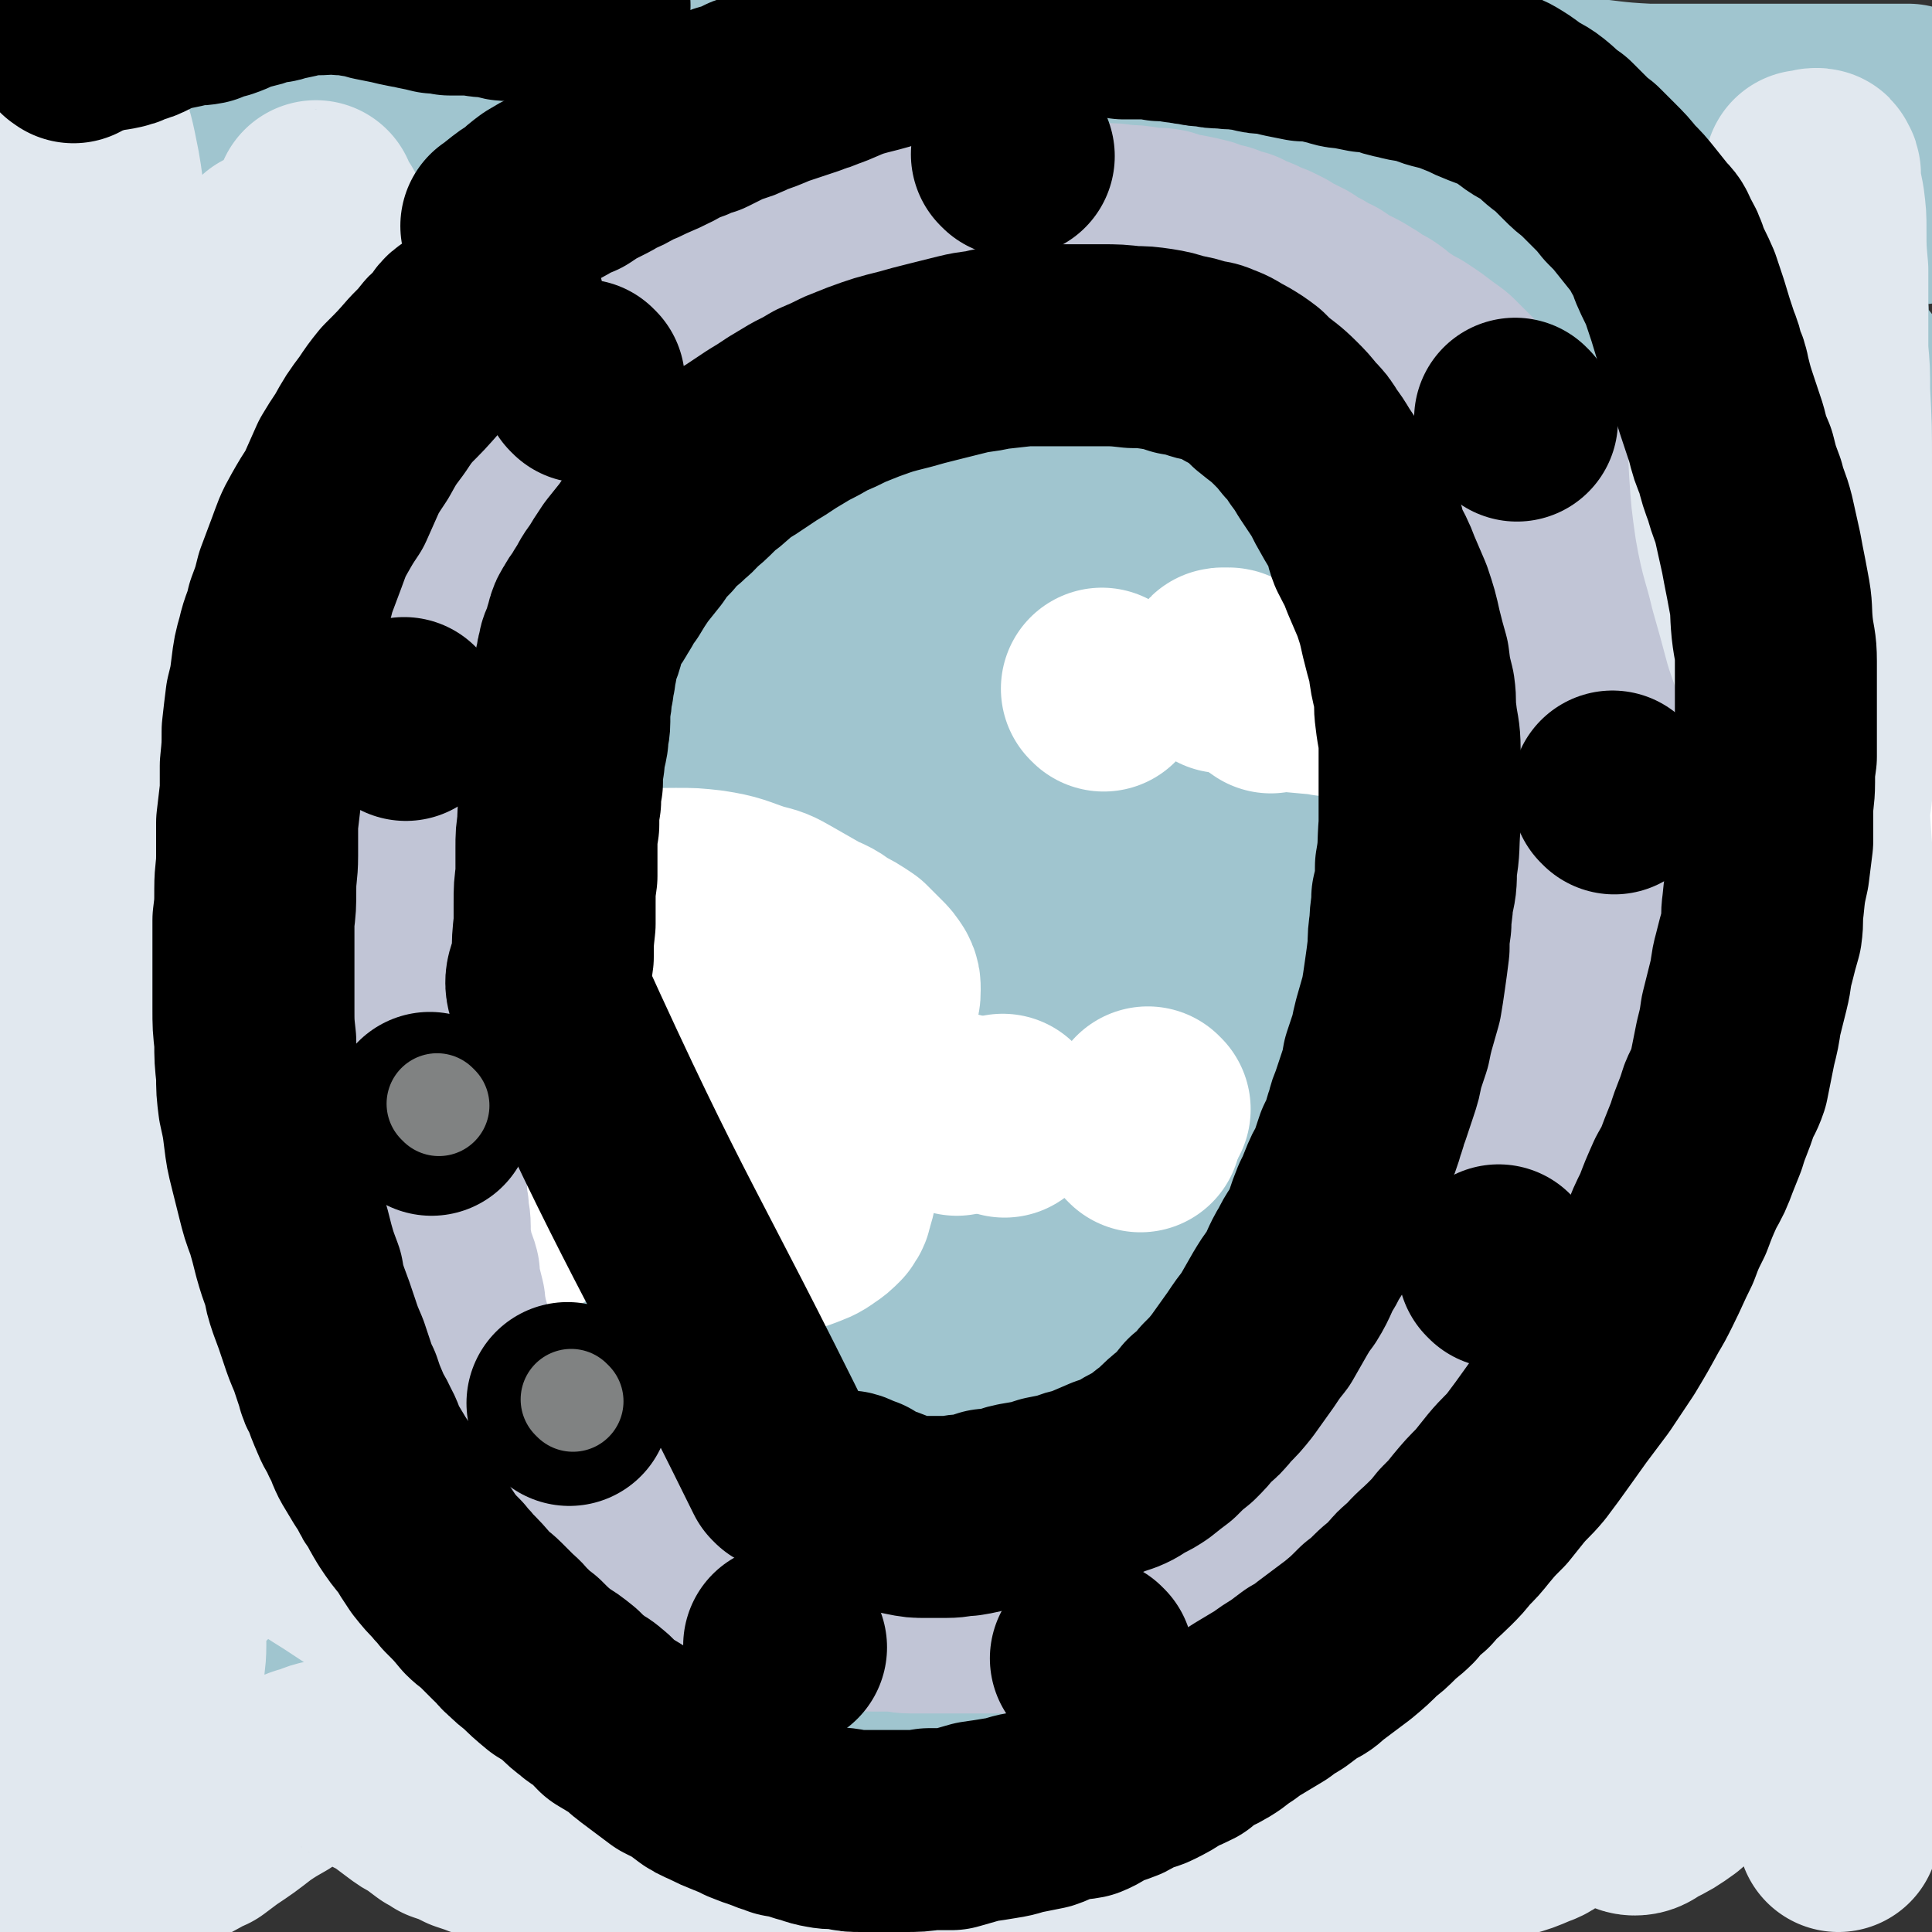 <svg viewBox='0 0 1052 1052' version='1.1' xmlns='http://www.w3.org/2000/svg' xmlns:xlink='http://www.w3.org/1999/xlink'><rect x="0" y="0" width="1052" height="1052" fill="#333333" stroke="none"/><g fill='none' stroke='#A0C5CF' stroke-width='110' stroke-linecap='round' stroke-linejoin='round'><path d='M35,937c-1,-1 -2,-2 -1,-1 10,0 11,1 22,1 26,1 26,1 52,1 35,0 35,-1 69,-3 35,-1 35,-1 70,-3 27,-1 27,-1 54,-2 69,-3 69,-3 137,-6 57,-3 57,-5 115,-4 129,1 129,2 259,8 56,2 56,5 113,8 41,2 41,2 82,1 21,0 22,1 42,-3 8,-1 9,-2 14,-6 2,-2 3,-5 1,-6 -10,-7 -12,-9 -25,-11 -29,-5 -30,-3 -59,-4 -39,0 -39,1 -78,2 -41,2 -41,3 -82,4 -38,1 -38,1 -75,1 -51,-1 -51,-3 -101,-4 -38,-1 -38,-1 -75,-2 -71,-1 -71,-2 -142,-1 -54,0 -54,1 -107,3 -46,2 -46,2 -92,5 -40,3 -40,4 -80,8 -21,2 -21,2 -41,4 -8,1 -17,2 -16,2 1,-1 9,-2 18,-4 27,-3 27,-4 55,-7 47,-6 47,-7 95,-10 57,-4 57,-5 113,-5 83,-1 83,-1 166,3 77,4 77,6 153,12 126,11 126,15 252,23 39,2 44,7 78,-4 15,-4 27,-19 20,-28 -13,-16 -29,-15 -61,-23 -55,-15 -56,-13 -113,-23 -52,-8 -52,-9 -104,-13 -90,-6 -90,-5 -179,-7 -62,-1 -62,-2 -123,2 -108,6 -108,7 -215,17 -38,4 -38,4 -77,10 -32,5 -32,6 -64,11 -31,6 -31,6 -62,11 -4,1 -10,2 -8,1 13,-6 19,-9 39,-14 45,-13 45,-13 90,-21 52,-10 52,-11 105,-15 104,-7 105,-8 210,-7 85,0 85,4 171,10 121,7 121,12 241,17 32,1 48,5 64,-5 8,-5 -2,-21 -15,-26 -48,-19 -53,-14 -106,-22 -76,-11 -76,-11 -152,-16 -77,-5 -77,-7 -154,-4 -133,4 -133,7 -266,18 -46,4 -46,6 -93,13 -38,5 -47,7 -75,10 -4,0 5,-3 11,-4 50,-12 50,-13 101,-21 79,-12 79,-13 159,-20 83,-7 83,-9 166,-7 155,3 155,9 310,16 84,4 117,16 167,7 14,-3 -15,-23 -38,-30 -63,-21 -66,-15 -134,-26 -86,-14 -86,-16 -172,-23 -97,-8 -97,-6 -194,-6 -79,0 -79,0 -157,6 -98,7 -97,10 -195,21 -26,2 -44,6 -52,6 -4,0 15,-2 29,-5 42,-7 42,-9 85,-14 87,-10 87,-11 175,-15 86,-4 86,-4 172,-2 146,3 146,7 292,12 54,3 56,9 109,3 19,-2 38,-11 35,-19 -4,-9 -24,-10 -49,-15 -92,-19 -92,-19 -185,-33 -85,-13 -85,-17 -170,-20 -165,-6 -166,-4 -330,3 -89,4 -128,20 -178,18 -15,-1 22,-19 49,-23 151,-24 153,-21 306,-31 83,-6 83,-4 166,-2 134,4 133,9 267,14 67,2 120,9 134,0 9,-6 -42,-18 -86,-30 -43,-11 -43,-10 -88,-15 -110,-14 -110,-15 -222,-23 -80,-5 -80,-5 -160,-4 -121,2 -121,4 -242,9 -24,2 -24,3 -48,5 -41,3 -50,7 -81,6 -5,0 3,-6 9,-8 37,-11 38,-11 77,-17 80,-13 80,-13 160,-21 68,-7 68,-8 137,-10 90,-2 90,-2 181,0 66,2 66,3 131,7 96,5 96,7 191,12 24,1 52,4 49,0 -6,-7 -32,-15 -66,-22 -62,-13 -63,-11 -126,-19 -52,-6 -52,-7 -104,-11 -113,-7 -113,-10 -227,-10 -131,1 -132,3 -263,13 -70,5 -70,10 -140,17 -11,1 -30,3 -21,1 61,-16 79,-22 160,-36 75,-14 76,-13 151,-21 81,-8 81,-9 162,-12 124,-5 124,-3 248,-5 33,-1 33,3 65,0 46,-4 93,-7 91,-15 -3,-8 -50,-9 -101,-15 -45,-6 -45,-8 -91,-9 -167,-5 -168,-6 -335,-4 -64,1 -64,3 -128,9 -89,9 -89,11 -178,21 -18,2 -34,6 -35,3 -1,-3 14,-11 31,-16 46,-14 47,-13 94,-22 71,-13 71,-13 142,-21 78,-9 78,-10 157,-14 73,-4 73,-4 145,-3 115,2 115,4 230,10 37,1 37,4 74,4 18,0 37,0 35,-3 -3,-4 -22,-7 -44,-11 -49,-9 -50,-9 -99,-15 -64,-8 -64,-9 -128,-13 -79,-5 -79,-6 -158,-5 -128,1 -128,2 -256,9 -85,4 -85,8 -170,12 -21,1 -50,4 -43,-1 16,-10 43,-18 88,-28 56,-14 56,-12 113,-20 69,-9 69,-9 138,-13 73,-4 73,-4 146,-2 99,1 99,2 198,8 68,3 68,8 137,10 47,1 53,2 94,-3 4,-1 0,-7 -5,-9 -76,-20 -78,-20 -157,-34 -72,-12 -73,-13 -146,-17 -148,-8 -149,-8 -297,-7 -67,0 -67,1 -134,7 -104,10 -104,13 -208,26 -1,0 -3,-1 -2,-1 33,-11 34,-13 69,-21 65,-15 66,-15 132,-26 60,-9 60,-9 122,-15 94,-7 94,-7 189,-11 64,-2 64,-1 128,0 89,1 89,3 179,4 22,0 41,4 43,-1 2,-4 -16,-12 -35,-17 -46,-13 -47,-11 -95,-17 -63,-9 -63,-10 -127,-13 -143,-6 -144,-5 -287,-5 -59,0 -59,2 -119,6 -82,5 -89,8 -164,11 -4,1 3,-3 7,-4 68,-13 68,-14 136,-24 62,-9 62,-8 124,-14 38,-4 38,-5 77,-6 129,-4 129,-3 259,-4 31,-1 31,3 61,1 10,-1 24,-4 20,-7 -13,-6 -27,-6 -53,-10 -48,-5 -48,-5 -96,-8 -57,-4 -57,-5 -115,-6 -108,-3 -108,-1 -216,-2 -43,0 -43,2 -85,0 -55,-2 -68,0 -110,-7 -6,-1 6,-7 14,-9 64,-19 64,-19 130,-33 46,-9 46,-10 93,-14 77,-6 77,-4 155,-7 18,-1 18,0 36,1 4,0 8,0 7,0 0,0 -5,0 -9,0 -26,1 -26,1 -51,1 -38,2 -38,1 -75,3 -42,2 -42,2 -84,6 -39,3 -39,4 -79,7 -32,3 -32,3 -63,5 -14,1 -14,1 -28,1 -5,0 -11,0 -11,-1 1,-2 6,-3 11,-3 40,-5 40,-5 81,-7 42,-2 43,-2 85,-2 30,0 30,0 60,2 67,3 67,3 134,7 28,2 28,3 57,6 52,5 52,5 104,10 31,3 31,3 62,8 30,4 30,4 60,9 27,3 27,4 55,7 24,3 24,3 49,5 21,2 21,3 42,4 19,0 19,0 38,0 18,0 18,0 36,0 14,0 14,0 28,0 5,0 5,0 11,0 8,0 8,0 15,0 4,0 4,0 9,0 2,0 2,0 4,0 0,0 1,0 1,0 0,0 -1,0 -2,0 -3,0 -3,0 -5,0 -15,1 -15,1 -30,2 -30,2 -30,2 -59,4 -29,2 -29,2 -58,5 -25,2 -25,2 -49,5 -22,2 -23,1 -44,4 -13,2 -13,2 -25,5 -5,1 -7,1 -9,3 0,1 2,2 5,2 9,2 10,2 19,2 33,0 33,0 66,0 32,-1 32,-2 65,-3 24,0 24,0 48,0 29,0 29,-1 57,0 13,1 14,1 26,4 7,2 7,2 13,5 4,3 4,2 7,6 1,1 1,2 1,4 0,0 1,1 0,1 -4,2 -5,2 -10,3 -10,2 -10,2 -20,2 -8,0 -9,0 -17,-1 -8,-2 -8,-3 -14,-6 -7,-3 -6,-4 -13,-8 -6,-4 -6,-4 -13,-8 -7,-3 -7,-3 -13,-6 -5,-2 -5,-1 -9,-2 -3,0 -3,0 -5,0 -1,0 -2,0 -2,1 0,1 1,2 2,3 4,4 5,3 9,7 7,7 8,7 14,14 6,8 6,9 9,18 6,15 7,16 10,32 3,15 2,16 3,31 3,24 4,24 6,48 1,23 1,23 1,46 0,25 -1,25 -2,50 0,23 0,23 -1,47 -2,28 -2,28 -4,56 -1,27 -2,27 -3,54 0,28 0,28 1,56 1,28 1,28 4,55 2,29 2,29 6,58 3,23 3,23 6,46 3,17 3,17 5,33 0,8 1,8 1,16 0,8 0,8 0,16 0,7 0,7 0,14 0,7 -1,7 -2,13 0,6 0,6 0,11 0,5 -1,5 -1,10 0,4 0,4 0,8 0,3 0,3 1,5 0,1 0,2 1,2 0,0 1,0 2,-1 1,-3 1,-3 2,-7 4,-18 4,-18 6,-36 3,-22 2,-22 3,-44 1,-28 1,-28 1,-56 0,-28 0,-28 -1,-56 -1,-28 -2,-28 -3,-57 0,-30 1,-30 2,-61 1,-27 1,-27 2,-55 2,-33 1,-33 2,-67 1,-24 1,-24 1,-48 0,-21 -1,-21 -1,-42 -1,-5 0,-5 -1,-9 0,-6 -1,-5 -1,-11 0,-3 0,-3 0,-6 0,-2 0,-2 0,-4 0,-2 0,-2 0,-4 0,-5 1,-5 0,-9 -1,-7 -1,-7 -3,-14 -2,-8 -2,-8 -5,-16 -2,-6 -2,-6 -5,-11 -4,-6 -4,-6 -8,-12 -4,-4 -4,-4 -8,-7 -1,-1 -3,-2 -4,-1 -3,4 -3,5 -4,11 -2,14 -1,14 -2,28 -1,24 -1,24 -2,48 0,19 0,19 -2,39 -1,20 -1,20 -4,39 -2,23 -4,23 -7,45 -3,22 -3,22 -5,44 -1,19 -1,20 1,38 2,21 3,21 7,41 4,19 5,19 10,39 5,18 5,18 10,36 4,15 4,15 9,29 3,11 3,11 7,22 2,4 2,4 4,8 2,4 2,4 4,7 1,1 1,2 2,2 0,0 0,-2 0,-3 1,-6 1,-6 2,-11 0,-15 1,-15 -1,-30 -1,-18 -2,-18 -4,-36 -5,-29 -6,-29 -10,-58 -5,-33 -5,-33 -9,-66 -5,-34 -4,-34 -8,-68 -3,-27 -3,-27 -6,-55 -3,-27 -3,-27 -5,-54 -3,-28 -2,-28 -5,-56 -3,-19 -3,-19 -7,-38 -3,-14 -4,-14 -8,-28 -2,-8 -2,-8 -4,-17 -2,-11 -2,-11 -5,-22 -1,-7 -2,-7 -4,-14 -1,-4 -1,-4 -3,-7 -1,-3 -1,-4 -3,-6 -1,-1 -2,-1 -3,0 -2,1 -3,1 -4,3 -2,2 -1,2 -3,4 -3,5 -3,4 -6,9 -2,3 -1,3 -2,6 -1,2 -1,2 -2,4 '/><path d='M32,375c-1,-1 -1,-2 -1,-1 -8,12 -9,13 -14,27 -8,20 -9,20 -12,41 -5,42 -5,43 -5,85 -1,16 2,15 3,31 1,13 1,13 2,27 0,8 0,8 0,17 1,24 2,24 3,48 0,15 0,15 0,31 0,7 0,7 0,14 0,17 0,17 0,35 0,11 0,11 0,22 0,7 1,7 1,15 0,6 0,6 0,13 0,7 0,7 0,14 0,8 0,8 0,16 0,6 -1,6 -1,13 -1,7 -1,7 -1,15 0,7 0,7 -1,14 0,4 0,4 0,8 0,6 -1,6 -1,12 0,4 0,4 0,9 0,8 -1,8 1,17 1,13 2,13 5,27 2,7 2,7 4,14 '/></g>
<g fill='none' stroke='#FFFFFF' stroke-width='110' stroke-linecap='round' stroke-linejoin='round'><path d='M267,670c-1,-1 -1,-1 -1,-1 -7,-3 -7,-3 -13,-5 -5,-2 -5,-2 -9,-4 -10,-4 -11,-3 -21,-8 -5,-3 -6,-3 -11,-7 -4,-3 -4,-4 -8,-9 -2,-3 -2,-4 -3,-8 -1,-2 -1,-2 -1,-5 0,-6 0,-6 2,-12 1,-3 2,-3 4,-5 5,-5 5,-6 11,-10 5,-4 5,-3 11,-7 4,-2 4,-2 8,-4 4,-2 4,-2 10,-4 4,-2 4,-2 9,-2 5,-1 5,-1 10,-1 3,0 3,0 6,0 3,0 3,0 6,1 3,0 3,0 5,1 5,2 5,3 9,5 4,2 4,2 7,5 2,1 3,1 5,3 3,2 3,2 6,5 2,2 2,2 4,4 2,2 2,2 4,4 0,2 0,2 1,3 0,3 0,3 0,5 0,3 0,3 0,5 -1,3 -1,3 -2,6 -1,3 -1,3 -3,7 -1,2 -1,2 -3,5 -1,2 -1,3 -2,5 -2,2 -2,2 -4,5 -2,2 -2,2 -4,5 -2,2 -2,2 -4,4 -2,2 -2,1 -4,3 -2,2 -2,2 -4,4 0,0 0,0 -2,1 -1,0 -1,0 -3,0 -1,0 -2,1 -1,0 0,-1 0,-2 2,-3 1,-2 1,-2 3,-4 2,-3 2,-3 4,-5 3,-3 3,-2 6,-4 2,-2 2,-2 5,-4 2,-3 2,-3 5,-5 2,-2 2,-2 4,-4 2,-2 2,-2 3,-3 1,-1 1,-1 2,-2 1,-2 1,-2 3,-4 1,-1 1,0 2,-2 0,0 0,-1 0,-1 0,-2 1,-1 1,-3 0,-1 0,-1 0,-3 0,-1 0,-1 0,-3 0,-1 0,-1 -1,-3 0,-2 -1,-2 -2,-4 -1,-3 -1,-3 -2,-5 -2,-4 -2,-4 -3,-8 -2,-4 -2,-4 -4,-8 -2,-5 -1,-5 -4,-10 -1,-5 -2,-5 -3,-9 -2,-5 -2,-5 -3,-10 -2,-6 -1,-6 -2,-12 0,-4 -1,-4 -1,-7 1,-7 0,-8 2,-15 2,-5 3,-5 6,-10 3,-3 3,-4 6,-6 4,-4 4,-5 9,-8 7,-5 7,-5 15,-9 7,-3 8,-3 16,-4 8,-2 9,-2 17,-2 9,0 9,0 18,1 13,2 13,3 25,7 8,2 8,2 15,6 7,4 7,4 14,8 7,4 8,3 14,8 6,3 6,3 12,7 4,4 4,4 8,8 2,2 2,2 4,5 1,2 1,2 1,5 0,3 0,3 -2,6 -1,3 -1,3 -4,6 -3,3 -3,3 -7,6 -3,2 -3,2 -7,5 -6,4 -6,5 -12,9 -4,3 -4,3 -9,6 -4,2 -4,2 -8,4 -4,3 -4,3 -9,5 -4,2 -4,2 -9,4 -3,0 -3,0 -6,1 -4,1 -4,1 -8,1 -3,0 -3,0 -5,-1 -2,0 -2,0 -4,-2 -1,-1 -1,-1 -1,-3 -1,-2 -2,-2 -2,-4 0,-2 0,-2 0,-4 1,-3 1,-3 2,-5 1,-2 1,-2 3,-4 1,-1 1,-1 2,-2 1,-1 2,-1 2,-3 0,0 0,-1 0,-2 0,-1 0,-1 0,-1 0,-2 -1,-2 -2,-3 -1,-1 -1,-1 -3,-2 -2,0 -2,0 -4,0 -3,0 -3,-1 -6,-1 -2,0 -2,0 -5,0 -3,0 -3,0 -6,1 -1,1 -1,1 -2,2 -2,2 -3,2 -4,4 -2,2 -2,2 -2,4 -1,2 -1,3 -1,5 0,3 0,3 -1,6 0,4 0,4 0,7 0,4 0,4 0,8 0,4 0,4 0,8 0,5 0,5 1,9 1,4 1,4 2,9 0,5 0,5 2,10 1,5 1,5 3,10 3,6 3,7 7,12 3,5 4,5 8,9 4,4 4,4 9,6 6,3 6,2 11,4 6,2 6,3 12,4 5,1 5,-1 11,-2 5,-1 5,0 10,-2 5,-2 6,-2 10,-5 3,-2 3,-2 6,-5 1,-2 2,-2 2,-5 2,-5 2,-6 2,-11 0,-5 0,-5 -2,-10 -2,-3 -2,-3 -4,-6 -3,-4 -4,-4 -7,-7 -3,-3 -4,-3 -7,-5 -3,-2 -3,-2 -6,-2 -4,-1 -4,-1 -7,-1 -2,0 -2,0 -4,0 0,0 -1,0 -1,0 '/><path d='M521,607c-1,-1 -1,-1 -1,-1 '/><path d='M547,608c-1,-1 -1,-1 -1,-1 '/><path d='M621,616c-1,-1 -1,-1 -1,-1 '/><path d='M626,604c-1,-1 -1,-1 -1,-1 '/><path d='M132,643c-1,-1 -1,-1 -1,-1 '/><path d='M75,637c-1,-1 -1,-1 -1,-1 '/><path d='M76,638c-1,-1 -1,-1 -1,-1 '/><path d='M601,376c-1,-1 -1,-1 -1,-1 '/><path d='M666,366c-1,-1 -2,-1 -1,-1 0,-1 0,-1 1,-1 1,0 1,0 3,0 1,0 2,1 3,2 '/><path d='M692,377c-1,-1 -2,-1 -1,-1 1,-1 2,0 5,0 1,0 1,0 3,0 11,1 11,1 22,2 4,1 4,1 9,1 3,0 3,0 6,1 3,0 3,0 5,0 1,0 1,0 2,0 3,0 3,0 5,0 2,0 2,0 3,1 2,0 2,0 5,0 1,0 1,0 2,-1 2,0 3,0 5,-1 1,0 1,0 3,-1 2,0 2,0 3,0 2,0 2,0 3,-1 2,0 2,0 3,0 1,0 1,0 3,-1 0,0 0,0 0,-1 0,0 0,0 0,0 0,-1 0,-1 0,-2 0,-1 0,-1 0,-2 0,-1 0,-1 -1,-2 0,-1 0,-1 0,-1 0,-2 -1,-1 -1,-3 0,-1 0,-1 0,-2 0,-2 0,-2 0,-3 0,-2 0,-2 0,-3 0,-2 0,-2 0,-3 0,-2 1,-1 1,-3 0,-1 0,-1 0,-2 0,-2 -1,-2 0,-3 2,-2 2,-2 5,-4 1,-1 1,-1 3,-3 2,-2 2,-2 5,-4 3,-2 4,-2 8,-4 3,-1 3,-2 6,-3 4,-2 4,-2 8,-3 4,-1 4,-1 9,-1 4,0 4,1 9,1 6,0 6,0 12,1 7,0 7,1 14,2 4,1 4,1 8,3 5,1 5,1 11,3 5,2 5,2 10,4 4,2 4,2 8,5 3,2 3,2 6,5 2,3 2,2 5,5 1,1 1,1 1,3 1,3 1,3 1,6 0,2 0,2 0,4 0,3 -1,3 -2,5 -1,3 -1,3 -2,5 -1,2 -2,2 -3,3 -2,2 -2,2 -4,4 -3,2 -3,2 -5,4 -3,2 -3,2 -6,4 -5,3 -5,3 -10,4 -5,3 -6,2 -11,4 -6,2 -6,2 -11,3 -6,1 -6,1 -12,3 -4,0 -4,1 -9,1 -3,1 -3,1 -6,1 -1,0 -1,0 -2,-1 -1,0 -2,0 -3,-1 0,-1 0,-1 0,-3 0,-1 1,-1 2,-1 2,-1 2,-1 4,-1 2,0 2,0 5,0 2,0 2,0 4,0 1,0 1,0 2,2 1,1 1,1 1,3 0,1 0,1 0,2 0,1 -1,1 -2,3 -1,1 -1,1 -2,2 -2,1 -3,1 -5,2 -3,1 -3,1 -5,2 -2,0 -2,0 -3,1 -3,1 -3,0 -6,1 -1,1 -1,2 -3,3 -1,1 -1,0 -3,2 -1,0 -1,0 -2,2 0,1 0,1 0,3 0,3 0,3 1,5 0,3 0,3 1,5 2,4 3,4 5,7 1,2 1,2 3,5 3,4 3,4 7,8 1,1 1,1 3,3 4,4 4,4 7,7 3,3 3,4 7,6 3,2 3,2 7,4 3,2 3,1 7,3 3,1 3,1 6,2 3,0 3,1 6,1 3,0 3,-1 6,-1 2,-1 3,-1 4,-2 5,-2 5,-2 9,-5 2,-1 2,-1 4,-4 2,-3 2,-3 4,-6 2,-3 2,-3 4,-6 0,-2 0,-3 1,-5 1,-5 2,-5 3,-10 0,-2 0,-3 0,-5 0,-4 0,-4 -1,-8 0,-2 0,-2 0,-4 -1,-2 -2,-2 -3,-4 0,-2 0,-2 -1,-4 0,-1 0,-1 -1,-2 0,0 -1,0 -1,-1 0,0 0,0 0,0 1,-1 1,0 2,0 0,0 0,0 1,0 2,0 2,0 4,0 3,0 3,0 6,0 3,0 3,-1 6,-1 3,0 3,0 6,-1 3,0 3,0 6,0 3,0 3,0 7,0 4,0 4,-1 7,-1 4,0 4,0 8,0 4,0 4,-1 8,-1 4,0 4,0 7,0 4,0 4,0 9,1 4,0 4,0 8,1 4,1 4,1 8,2 4,2 4,2 8,4 3,2 3,2 7,4 3,1 3,1 6,3 3,1 3,1 6,2 2,1 2,1 4,3 2,0 2,0 4,1 0,0 0,0 1,1 1,1 1,1 1,2 0,0 -1,-1 -3,-2 -1,0 -1,-1 -2,-2 -1,-1 -1,-1 -2,-2 -2,-2 -1,-2 -2,-4 -1,-1 -2,-1 -3,-3 0,-2 -1,-2 -1,-4 0,-2 0,-2 0,-4 0,-2 -1,-2 0,-4 1,-2 1,-2 3,-4 1,-2 1,-2 3,-4 1,-1 1,-1 3,-3 2,-1 2,-1 4,-2 2,-1 2,0 4,0 3,0 3,0 5,1 2,1 2,1 4,3 3,2 3,2 5,4 2,2 2,2 4,4 2,2 2,2 4,4 2,2 2,3 3,5 2,4 2,4 4,8 1,3 1,3 2,5 '/></g>
<g fill='none' stroke='#C1C5D6' stroke-width='110' stroke-linecap='round' stroke-linejoin='round'><path d='M375,178c-1,-1 -1,-2 -1,-1 -1,0 -1,1 -2,2 -3,2 -4,2 -7,4 -7,5 -7,5 -15,10 -2,1 -2,1 -4,3 -3,2 -3,2 -7,5 -2,1 -2,1 -4,3 -3,2 -3,2 -6,5 -1,0 -1,0 -2,1 -3,2 -3,3 -6,5 -3,3 -4,3 -6,5 -3,3 -3,4 -6,7 -2,3 -2,2 -5,5 -2,2 -2,2 -4,5 -2,3 -2,3 -4,6 -2,2 -3,2 -6,5 -2,3 -1,4 -4,7 -2,2 -2,2 -4,4 -4,5 -4,4 -8,9 -3,4 -3,4 -5,8 -3,4 -3,4 -6,8 -3,4 -3,3 -6,7 -3,4 -3,4 -5,8 -3,4 -2,5 -4,9 -2,5 -2,5 -4,10 -1,4 -1,4 -3,9 -1,5 -1,5 -3,10 0,3 -1,3 -1,6 -1,6 -1,6 -2,11 -2,6 -2,6 -4,11 -1,5 -1,5 -2,10 0,4 -1,4 -1,9 -1,5 -1,5 -2,10 -1,4 -1,4 -1,7 -1,4 -1,4 -1,9 0,4 0,4 0,8 0,3 0,3 0,6 0,7 0,7 0,13 0,5 0,5 0,9 0,4 0,4 0,8 0,4 0,4 1,9 0,4 0,4 0,8 0,4 0,4 1,8 0,5 0,5 1,9 0,4 0,4 1,8 0,2 1,2 1,5 0,5 0,5 1,11 0,3 0,3 0,6 0,5 0,5 1,9 0,4 0,4 0,8 0,3 0,3 0,7 0,3 0,3 0,6 0,2 0,2 0,5 0,1 1,1 1,3 0,0 0,0 0,1 0,0 0,-1 1,-1 1,0 1,0 2,0 1,0 1,0 2,0 1,0 1,0 2,0 1,0 1,0 3,2 1,1 1,1 2,3 0,1 0,2 1,2 '/><path d='M243,374c-1,-1 -1,-2 -1,-1 -1,5 -1,6 -1,12 0,6 0,6 0,12 -1,12 0,12 0,24 0,5 -1,5 -1,10 0,7 0,7 0,14 0,8 -1,8 -1,15 0,8 0,8 -1,15 0,7 0,7 0,14 -1,8 -1,8 -2,16 0,7 1,7 0,15 -1,8 -2,8 -3,16 -1,8 0,8 0,16 0,5 0,5 0,11 0,4 0,4 0,9 0,8 -1,8 -1,16 0,7 0,7 0,14 0,6 0,6 0,12 0,5 0,5 0,10 0,6 0,6 0,12 0,6 0,6 0,12 0,5 0,5 1,10 0,5 1,5 1,10 0,3 0,3 0,7 1,5 1,5 2,10 1,5 2,5 3,9 0,4 0,4 1,8 1,4 1,4 2,8 0,4 0,4 1,7 0,4 1,4 2,8 1,4 1,4 2,8 1,4 1,4 2,8 1,4 0,4 2,8 1,3 1,3 2,5 2,4 1,4 3,8 2,3 2,3 4,6 2,3 2,3 4,5 2,4 2,4 5,7 2,2 2,2 4,5 3,3 3,3 5,6 3,2 3,2 5,5 3,3 3,3 5,5 3,3 3,3 6,6 3,3 3,3 7,6 3,2 3,2 7,5 4,2 4,2 8,5 5,3 5,3 9,6 3,2 4,2 7,4 4,2 4,2 8,4 5,3 5,3 9,5 5,2 4,2 9,4 4,2 5,2 9,4 5,1 5,1 9,3 4,2 4,2 8,4 4,1 3,1 7,2 2,2 2,2 5,2 4,2 4,1 7,2 4,1 4,1 8,3 3,0 3,1 6,2 3,1 3,1 5,1 4,2 4,2 7,3 4,0 4,0 7,1 4,0 4,0 7,1 4,0 4,0 7,0 3,0 3,1 6,1 5,1 5,0 10,1 5,0 5,1 10,1 5,0 5,0 10,0 5,0 5,1 10,1 4,0 4,0 9,0 4,0 4,0 9,0 4,0 4,0 9,0 3,0 3,0 7,0 4,0 4,0 9,0 3,0 3,0 7,0 4,0 4,0 8,0 6,0 6,-1 13,-2 4,0 4,0 9,-1 4,0 4,0 9,-1 4,0 5,0 9,0 3,0 3,-1 7,-1 4,0 4,0 7,0 4,0 4,-1 8,-1 3,0 3,0 7,0 4,0 4,0 7,-1 3,-1 3,-1 7,-2 3,0 3,-1 7,-2 3,-1 3,0 7,-2 4,-1 4,-1 8,-3 3,-2 3,-2 7,-4 2,-2 2,-2 5,-3 3,-2 3,-2 6,-4 4,-3 4,-3 7,-6 4,-3 4,-3 7,-6 2,-2 3,-2 5,-4 4,-4 5,-4 9,-9 4,-4 4,-4 7,-8 4,-4 4,-4 8,-8 3,-4 3,-4 7,-8 5,-5 5,-5 9,-10 4,-5 3,-5 7,-10 2,-3 3,-3 5,-6 5,-7 5,-7 10,-14 3,-5 2,-5 5,-9 5,-7 5,-7 9,-13 4,-6 4,-6 7,-12 4,-6 4,-5 7,-11 2,-3 3,-3 5,-7 5,-9 5,-9 11,-17 3,-6 3,-6 7,-12 2,-3 2,-3 4,-7 4,-7 4,-7 9,-14 3,-5 3,-5 6,-10 3,-6 3,-6 6,-11 3,-5 3,-5 6,-10 3,-5 2,-5 5,-10 2,-4 3,-4 5,-8 2,-5 2,-5 4,-11 2,-3 2,-3 3,-7 2,-4 2,-4 4,-9 1,-4 1,-4 2,-9 1,-5 1,-5 2,-10 1,-5 1,-5 2,-10 0,-4 0,-4 1,-8 1,-5 1,-5 1,-11 0,-5 0,-5 0,-10 0,-6 0,-6 0,-12 0,-6 0,-6 0,-12 0,-5 0,-5 0,-10 0,-6 0,-6 0,-12 0,-7 0,-7 0,-13 0,-7 0,-7 0,-14 0,-6 0,-6 0,-13 0,-7 0,-7 0,-13 0,-7 1,-7 1,-13 0,-6 0,-6 0,-12 0,-5 0,-5 0,-9 0,-8 0,-8 0,-15 0,-5 0,-5 0,-10 0,-5 0,-5 0,-9 0,-5 0,-5 0,-9 -1,-6 -1,-6 -2,-11 0,-5 0,-5 -2,-10 -1,-4 -1,-4 -2,-9 -2,-5 -2,-5 -3,-10 -1,-3 -1,-3 -3,-6 -2,-7 -2,-7 -5,-14 -1,-3 -1,-3 -3,-6 -3,-7 -4,-7 -7,-13 -4,-6 -3,-6 -7,-11 -3,-4 -3,-4 -6,-8 -3,-5 -4,-5 -7,-10 -4,-4 -4,-4 -7,-8 -4,-5 -3,-5 -7,-9 -2,-3 -2,-2 -5,-5 -5,-5 -5,-5 -10,-10 -3,-3 -3,-3 -7,-7 -2,-2 -2,-2 -5,-4 -4,-3 -4,-3 -8,-6 -3,-2 -3,-2 -6,-4 -4,-2 -4,-2 -7,-4 -3,-2 -3,-2 -6,-4 -2,-2 -2,-2 -5,-4 -3,-1 -3,-1 -6,-3 -2,-2 -2,-2 -4,-3 -3,-2 -3,-2 -7,-4 -2,-1 -2,-1 -5,-2 -2,-2 -2,-2 -5,-4 -3,-1 -3,-1 -6,-3 -3,-2 -3,-2 -6,-3 -3,-2 -3,-3 -6,-4 -3,-2 -3,-1 -6,-3 -3,-1 -2,-2 -5,-3 -5,-3 -6,-2 -11,-5 -5,-2 -5,-2 -9,-4 -5,-1 -5,-1 -9,-3 -5,-1 -5,-1 -10,-3 -4,-1 -4,-1 -9,-2 -6,-1 -6,-1 -12,-3 -5,-1 -5,0 -11,-1 -6,-1 -6,-1 -11,-1 -6,-1 -6,-1 -12,-1 -6,0 -6,0 -12,-1 -6,0 -6,0 -11,0 -5,0 -5,0 -11,0 -6,0 -6,0 -12,1 -6,0 -6,0 -12,1 -7,0 -7,0 -13,2 -7,1 -7,1 -13,2 -6,1 -6,1 -11,3 -8,1 -8,1 -15,3 -6,1 -6,1 -12,2 -6,2 -6,2 -11,4 -6,2 -6,3 -12,5 -5,2 -6,2 -11,4 -5,2 -5,3 -11,5 -5,2 -5,2 -10,4 -5,2 -5,2 -9,5 -2,1 -4,2 -4,3 '/></g>
<g fill='none' stroke='#E1E8EF' stroke-width='110' stroke-linecap='round' stroke-linejoin='round'><path d='M746,961c-1,-1 -2,-1 -1,-1 0,-3 1,-3 3,-5 1,-2 1,-2 1,-4 0,-1 0,-1 0,-3 0,0 0,0 0,0 1,-1 1,-1 2,-2 3,-3 2,-3 6,-6 2,-2 3,-1 6,-3 5,-4 5,-4 10,-8 7,-6 6,-6 13,-12 5,-5 5,-5 10,-9 9,-10 9,-10 18,-20 7,-8 7,-8 14,-17 7,-9 7,-8 14,-18 7,-10 6,-10 13,-21 6,-9 6,-9 12,-18 7,-10 6,-10 12,-20 5,-7 5,-8 9,-15 7,-11 7,-11 13,-23 5,-10 5,-10 9,-20 2,-4 2,-5 5,-9 3,-7 3,-7 7,-14 4,-5 4,-5 7,-10 2,-2 2,-2 4,-5 1,-1 1,-1 2,-3 0,0 0,-1 0,0 -1,0 -1,1 -2,2 -3,3 -3,2 -5,5 -5,5 -4,5 -9,10 -6,7 -6,7 -12,14 -6,7 -6,7 -11,14 -6,9 -6,9 -13,19 -6,9 -6,9 -13,18 -6,10 -5,10 -12,19 -6,9 -6,9 -14,17 -4,4 -5,4 -9,8 -9,9 -8,9 -17,18 -4,4 -4,3 -8,7 -6,6 -6,6 -13,11 -6,5 -5,6 -11,11 -6,5 -6,4 -12,9 -4,3 -5,2 -9,5 -5,4 -5,4 -9,8 -4,3 -4,3 -8,5 -3,2 -3,2 -5,4 -1,1 -1,1 -2,2 -1,1 -1,1 -2,2 -1,0 -1,0 -1,0 -1,-1 0,-1 1,-2 2,-2 2,-2 5,-5 4,-3 4,-3 7,-6 6,-5 6,-5 11,-9 6,-5 6,-5 12,-10 10,-8 10,-8 19,-16 7,-7 7,-7 14,-14 8,-6 8,-6 16,-13 8,-7 8,-7 15,-14 8,-7 8,-7 15,-15 7,-6 7,-6 13,-13 7,-7 7,-6 14,-14 7,-7 7,-7 13,-15 7,-8 7,-8 13,-16 6,-8 6,-7 12,-15 6,-8 6,-9 12,-17 6,-8 6,-8 12,-16 7,-12 7,-12 14,-24 6,-11 6,-11 10,-22 4,-12 4,-12 7,-24 2,-9 2,-9 3,-17 4,-20 4,-20 6,-40 1,-15 1,-15 1,-31 0,-14 0,-14 0,-29 0,-12 0,-12 0,-24 1,-17 1,-17 1,-33 1,-16 1,-16 2,-32 0,-13 0,-13 1,-26 1,-19 2,-19 3,-37 0,-15 0,-15 0,-30 0,-13 1,-13 -1,-27 -2,-20 -2,-20 -6,-40 -2,-14 -3,-14 -7,-26 -3,-11 -3,-11 -7,-21 -3,-9 -3,-9 -7,-17 -3,-8 -4,-7 -7,-15 -2,-5 -3,-5 -4,-9 -1,-3 0,-4 0,-7 0,-3 0,-3 0,-6 0,-2 0,-2 0,-4 0,-1 0,-1 0,-3 0,-1 1,-3 1,-3 1,1 0,2 -1,5 -1,5 -1,5 -2,10 -2,8 -2,8 -3,15 -1,7 -1,7 -2,13 -1,16 -1,16 -2,32 0,17 -1,18 0,35 1,15 1,15 3,29 3,17 4,16 8,33 4,14 4,14 8,29 4,12 5,12 8,24 2,8 2,8 4,17 1,8 2,8 4,16 1,9 1,9 2,17 0,8 0,8 0,15 0,5 0,5 0,10 0,6 0,6 0,12 0,4 1,4 1,9 0,2 0,2 0,4 0,1 -1,1 0,2 1,1 1,1 3,1 1,0 1,0 2,0 1,-1 1,-1 2,-2 3,-5 3,-5 5,-10 2,-8 2,-8 3,-17 2,-11 2,-11 3,-22 1,-26 0,-26 0,-52 0,-13 0,-13 0,-25 0,-26 0,-26 0,-52 -1,-21 -1,-21 -1,-41 0,-20 0,-20 -1,-40 0,-11 0,-11 -1,-22 0,-22 0,-22 0,-44 -1,-11 -1,-11 -1,-22 0,-7 0,-7 -1,-15 -1,-5 -1,-5 -2,-10 0,-2 0,-2 0,-4 0,-2 0,-2 -1,-3 0,-1 0,-1 -1,-1 -1,0 -1,0 -3,1 0,0 0,0 -1,0 0,0 0,0 -1,0 0,0 0,0 -1,0 0,0 0,0 0,1 0,1 0,1 0,2 0,4 0,4 0,9 1,17 1,17 2,34 1,22 1,22 2,43 1,21 1,21 2,42 0,24 0,24 1,49 1,26 1,26 2,53 0,23 0,23 0,45 1,23 1,23 2,47 2,28 2,28 4,57 2,23 2,23 4,45 2,22 3,22 5,43 4,23 4,23 7,46 3,23 3,23 7,46 3,21 3,21 7,41 3,17 3,17 5,35 2,14 3,14 4,29 1,12 1,12 1,23 0,13 0,13 -2,25 -2,13 -3,13 -6,26 -4,12 -4,12 -8,24 -4,14 -4,14 -8,27 -4,11 -5,11 -8,22 -2,11 -3,11 -4,22 -1,10 0,10 0,21 0,4 0,4 0,8 0,10 0,10 0,20 0,5 0,5 0,10 0,3 0,3 0,5 0,1 0,1 -1,3 0,0 0,1 0,1 -1,-3 -1,-4 -1,-7 -1,-11 -1,-11 -3,-23 -2,-22 -2,-22 -5,-43 -2,-21 -3,-21 -5,-42 -2,-23 -2,-23 -3,-46 -1,-25 -1,-25 1,-49 1,-21 1,-21 3,-42 2,-15 1,-15 4,-29 1,-9 1,-9 4,-18 0,-1 1,-3 2,-2 3,2 5,3 6,7 5,10 5,11 6,22 3,22 3,22 2,45 0,16 0,16 -3,33 -4,21 -3,21 -10,42 -6,19 -7,19 -16,37 -12,23 -12,23 -27,44 -11,16 -11,16 -25,31 -8,10 -9,10 -19,19 -7,5 -7,5 -15,9 -3,2 -4,3 -7,3 -2,0 -4,-1 -4,-3 -1,-7 0,-9 3,-17 5,-13 7,-13 15,-25 8,-15 8,-15 17,-30 8,-13 9,-13 17,-26 5,-8 4,-8 9,-16 3,-5 3,-4 6,-10 1,-1 2,-3 2,-3 -2,0 -4,1 -6,3 -12,8 -11,8 -22,17 -12,10 -12,10 -24,19 -9,8 -9,8 -18,15 -19,14 -18,15 -37,29 -12,9 -12,9 -24,17 -5,3 -6,2 -11,5 -3,2 -3,2 -6,5 -1,1 -1,2 -1,2 2,0 3,-1 5,-2 18,-6 18,-6 36,-13 14,-6 14,-6 28,-12 10,-4 10,-4 20,-8 4,-2 4,-3 8,-4 2,-1 4,-1 5,-1 0,0 -1,0 -2,1 -6,3 -7,3 -13,6 -12,7 -12,8 -25,15 -14,8 -14,8 -29,15 -13,6 -13,6 -27,11 -10,5 -10,5 -21,8 -7,2 -7,2 -14,3 -5,1 -5,1 -10,2 -10,1 -10,2 -19,3 -6,1 -6,0 -12,1 -6,0 -6,1 -11,1 -7,1 -7,0 -15,1 -7,1 -7,0 -14,1 -7,1 -7,1 -14,2 -10,1 -10,1 -19,1 -7,1 -7,1 -14,2 -12,1 -12,1 -24,3 -8,0 -8,0 -17,1 -7,0 -7,0 -13,1 -8,1 -8,1 -16,1 -9,1 -9,1 -18,1 -9,0 -9,0 -18,0 -9,0 -9,1 -18,1 -5,0 -5,0 -11,0 -8,0 -8,0 -16,0 -8,0 -8,-1 -16,-2 -8,-1 -8,-1 -15,-3 -8,-2 -8,-2 -15,-5 -8,-3 -8,-3 -16,-6 -8,-3 -8,-3 -16,-6 -8,-3 -8,-3 -16,-6 -5,-3 -5,-3 -11,-5 -8,-3 -8,-3 -16,-7 -10,-5 -10,-4 -20,-9 -7,-3 -7,-3 -14,-7 -7,-4 -7,-4 -14,-8 -3,-2 -3,-2 -6,-4 -10,-6 -10,-6 -20,-12 -7,-4 -6,-5 -13,-9 -7,-5 -7,-5 -14,-9 -7,-5 -7,-5 -14,-10 -10,-7 -10,-7 -20,-14 -7,-5 -7,-5 -15,-11 -5,-3 -5,-3 -10,-6 -7,-4 -8,-4 -15,-9 -13,-8 -12,-8 -25,-16 -7,-6 -8,-5 -15,-12 -7,-5 -7,-6 -14,-13 -5,-6 -6,-5 -10,-12 -5,-8 -5,-8 -9,-17 -3,-6 -3,-6 -5,-13 -2,-9 -2,-9 -4,-18 -3,-12 -3,-12 -6,-24 -2,-11 -2,-11 -4,-22 -2,-7 -1,-7 -3,-15 -5,-18 -6,-18 -11,-37 -4,-12 -4,-12 -7,-25 -3,-12 -3,-12 -6,-25 -2,-13 -2,-13 -3,-27 -2,-12 -1,-12 -2,-25 -1,-14 -1,-14 -3,-29 0,-8 0,-8 -1,-16 -1,-18 -2,-18 -3,-35 0,-14 0,-14 -1,-27 0,-13 -1,-13 -1,-26 0,-13 0,-13 0,-26 0,-12 0,-12 0,-23 0,-10 1,-10 2,-19 1,-10 0,-10 2,-19 2,-11 2,-11 5,-22 2,-12 2,-12 6,-23 4,-15 5,-15 10,-29 5,-11 5,-11 10,-21 6,-10 6,-10 12,-20 4,-6 4,-6 8,-12 6,-11 6,-11 13,-23 3,-7 3,-7 6,-14 2,-5 2,-5 4,-10 2,-5 2,-5 4,-10 1,-3 0,-3 1,-6 1,-3 1,-3 2,-6 0,-2 0,-2 0,-5 0,-1 0,-2 -1,-3 0,-1 0,-1 -2,-2 0,0 -1,0 -2,0 -1,0 -1,0 -2,0 -1,1 -1,1 -2,2 -2,2 -2,2 -4,5 -4,5 -4,5 -7,11 -3,6 -3,7 -5,14 -5,12 -5,12 -9,25 -6,17 -5,17 -10,35 -3,14 -3,14 -5,27 -3,15 -2,15 -5,29 -3,14 -3,14 -6,28 -2,14 -2,14 -5,28 -2,14 -2,14 -5,29 -2,14 -2,14 -4,28 -2,15 -2,15 -4,29 -2,14 -3,14 -5,28 -2,13 -3,13 -4,27 -2,13 -2,13 -3,25 -1,13 -1,13 -1,25 0,14 1,14 2,27 1,9 1,9 3,18 3,16 4,16 8,33 3,13 3,13 6,26 4,11 4,11 8,23 3,11 3,11 6,23 3,12 4,12 7,23 3,11 2,12 6,23 2,8 2,7 5,15 3,10 3,10 7,21 2,7 2,7 5,15 2,5 2,5 4,10 3,9 3,9 5,17 1,4 1,4 2,8 1,3 1,3 2,6 0,1 0,1 1,3 0,0 1,1 1,1 -1,-1 -1,-2 -2,-4 -2,-3 -2,-3 -3,-6 -2,-5 -2,-5 -4,-10 -4,-11 -4,-11 -9,-23 -3,-9 -3,-9 -6,-19 -3,-12 -3,-12 -6,-24 -2,-6 -1,-6 -2,-13 -1,-14 -1,-14 -2,-28 0,-12 0,-12 0,-23 0,-8 0,-8 0,-15 1,-16 2,-16 3,-31 0,-13 0,-13 1,-25 0,-13 0,-13 1,-27 0,-12 1,-12 1,-24 0,-20 0,-20 -1,-40 -1,-15 -1,-15 -3,-29 -1,-12 0,-12 -2,-24 -1,-14 -2,-14 -4,-27 -1,-10 -1,-10 -2,-20 -2,-18 -2,-18 -3,-35 -1,-15 0,-15 0,-29 0,-16 0,-16 2,-31 2,-15 2,-15 6,-30 3,-17 3,-17 8,-34 4,-13 4,-13 10,-26 3,-9 4,-8 7,-17 5,-9 5,-9 9,-18 3,-5 3,-5 5,-10 5,-8 5,-8 11,-17 2,-3 2,-3 5,-7 2,-5 2,-5 5,-9 2,-4 2,-4 5,-8 2,-4 2,-4 4,-8 0,-1 1,-1 1,-3 1,-3 1,-3 1,-6 0,-1 0,-1 0,-2 0,0 0,0 0,-1 0,-1 0,-1 0,-1 0,-1 -1,0 -2,-1 -1,0 -1,0 -2,-1 0,0 0,-1 0,-2 -1,-1 -1,0 -1,-1 -1,-1 0,-1 0,-2 0,-1 0,-1 0,-2 0,0 0,-1 0,0 0,2 0,3 -1,6 0,5 0,5 -1,10 -4,19 -4,19 -8,38 -3,19 -3,19 -5,37 -3,16 -2,16 -5,32 -3,17 -4,17 -7,35 -3,15 -3,15 -5,29 -2,11 -2,11 -4,22 -2,15 -2,15 -4,29 -2,13 -2,13 -4,26 -2,13 -2,13 -3,26 -1,13 -1,13 -1,27 0,9 0,9 0,18 0,18 0,18 0,36 0,15 0,15 0,30 0,13 0,13 0,26 0,14 0,14 0,28 0,14 0,14 -2,27 -1,11 -1,11 -3,22 -1,8 -1,8 -2,16 -1,11 -1,11 -2,22 0,11 0,11 0,22 0,11 0,11 0,21 0,9 0,9 -1,18 0,10 0,10 0,19 0,11 0,11 -1,21 -1,11 -1,11 -2,21 0,9 0,9 -1,18 0,7 0,7 0,13 0,8 0,8 0,15 0,6 -1,6 -1,11 0,7 0,7 0,14 0,4 0,4 -1,7 0,1 0,1 -1,1 0,0 -1,1 -1,0 -6,-19 -6,-19 -11,-39 -6,-21 -6,-21 -11,-44 -5,-24 -6,-24 -9,-48 -4,-26 -4,-26 -6,-52 -2,-28 -2,-28 -3,-55 -1,-29 -1,-29 -1,-59 0,-23 0,-23 0,-47 0,-44 0,-44 -1,-89 0,-30 0,-30 -2,-61 -2,-32 -2,-32 -5,-63 -2,-24 -2,-24 -5,-48 -3,-22 -3,-22 -6,-44 -2,-21 -2,-21 -5,-42 -2,-11 -2,-11 -4,-22 -1,-7 0,-7 -1,-14 -1,-6 -1,-6 -1,-12 0,-9 0,-9 0,-18 0,-8 -1,-8 0,-16 0,-5 1,-5 2,-9 1,-5 0,-5 2,-9 0,-2 1,-3 3,-3 2,0 3,1 4,4 5,13 5,14 8,29 3,17 2,18 3,35 1,19 1,19 1,38 1,21 1,21 1,43 -1,17 -1,17 -2,34 -2,33 -2,33 -4,66 -2,25 -2,25 -4,51 -1,18 -1,18 -3,37 -2,27 -2,27 -5,55 -2,23 -2,23 -4,46 -2,24 -2,24 -4,47 -1,20 -1,20 -2,41 -1,19 -1,19 -2,38 0,16 0,16 0,32 0,21 0,21 0,42 0,18 1,18 1,36 0,19 0,19 0,39 0,17 1,17 1,35 0,17 0,17 0,34 0,14 0,14 0,27 0,18 0,18 1,35 0,18 0,18 1,36 0,13 0,13 0,26 -1,12 -1,12 -1,25 0,9 0,9 0,19 0,11 0,11 0,22 0,6 0,6 0,11 0,3 0,3 0,5 0,1 0,3 0,3 1,-4 1,-6 3,-11 1,-6 1,-6 2,-12 1,-7 1,-7 2,-13 3,-17 3,-17 7,-34 3,-15 3,-15 8,-30 3,-10 3,-10 7,-21 4,-11 5,-11 10,-22 4,-8 4,-9 8,-16 3,-5 3,-5 6,-10 1,-1 1,-1 2,-2 1,-2 2,-3 3,-3 0,-1 0,1 0,3 0,4 0,4 0,8 0,4 0,4 0,9 0,8 -1,8 -1,16 0,9 0,9 -1,18 0,5 0,5 0,10 -1,9 -1,9 -2,19 -1,7 -1,7 -1,14 0,7 0,7 0,13 0,5 0,5 0,10 0,2 -1,2 0,4 2,3 3,5 6,6 3,1 3,0 6,-1 7,-3 7,-4 14,-7 4,-3 4,-3 8,-6 9,-6 9,-6 18,-13 6,-4 6,-4 13,-8 5,-4 5,-3 11,-6 3,-2 3,-2 6,-3 5,-1 5,-2 9,-3 4,0 4,0 8,0 4,0 4,0 8,1 4,0 4,1 7,3 4,2 4,2 8,5 4,2 4,2 7,4 4,3 4,3 8,6 4,3 4,3 8,5 4,3 4,3 8,6 3,1 3,1 5,3 6,2 6,2 12,5 3,1 3,1 6,2 5,2 5,2 10,3 5,2 5,2 10,3 6,2 6,2 12,4 5,2 6,2 12,3 8,2 8,2 17,4 6,1 6,1 12,2 12,2 12,2 23,4 12,1 12,2 24,3 13,1 13,1 26,2 16,1 16,1 32,1 8,0 8,0 16,0 22,0 22,-1 44,-1 12,0 12,0 24,0 12,0 12,0 24,-1 10,0 10,0 21,0 11,0 11,0 23,0 11,0 11,0 22,-2 11,-1 11,-1 22,-3 11,-1 11,-1 22,-2 10,-1 10,-1 21,-3 10,-1 10,-1 21,-3 9,-1 9,-2 19,-3 9,-1 10,0 19,-1 5,0 5,0 9,0 9,-1 9,-1 19,-1 8,0 8,0 16,-1 6,-1 6,-1 13,-1 7,-1 7,-1 13,-3 7,-1 7,-1 13,-3 7,-2 7,-2 14,-5 6,-2 5,-3 11,-6 3,-1 5,-2 6,-2 '/></g>
<g fill='none' stroke='#000000' stroke-width='110' stroke-linecap='round' stroke-linejoin='round'><path d='M428,801c-1,-1 -1,-1 -1,-1 -64,-130 -69,-129 -128,-259 -4,-9 1,-10 2,-20 0,-9 0,-9 1,-18 0,-6 0,-6 0,-11 0,-8 0,-8 1,-15 0,-8 0,-8 0,-15 0,-7 0,-7 1,-13 0,-7 0,-7 1,-13 0,-5 0,-5 1,-10 0,-6 0,-6 1,-12 0,-6 1,-6 2,-12 0,-5 1,-5 1,-9 0,-3 0,-3 0,-5 0,-5 1,-5 1,-10 0,-2 0,-2 1,-5 0,-3 0,-3 1,-6 0,-3 0,-3 1,-6 0,-2 0,-2 1,-5 0,-3 1,-3 2,-6 1,-3 1,-4 2,-7 1,-4 1,-4 3,-7 2,-4 3,-4 5,-8 4,-6 3,-6 7,-11 3,-5 3,-5 7,-11 4,-5 4,-5 8,-10 4,-6 4,-6 9,-11 4,-5 4,-5 9,-9 4,-4 4,-3 7,-7 5,-4 5,-4 10,-9 3,-3 3,-3 6,-5 6,-5 6,-6 13,-10 6,-4 6,-4 12,-8 5,-3 5,-3 11,-7 5,-3 5,-3 10,-6 6,-3 6,-3 11,-6 7,-3 7,-3 13,-6 5,-2 5,-2 10,-4 11,-4 11,-4 23,-7 7,-2 7,-2 15,-4 8,-2 8,-2 16,-4 8,-2 8,-1 16,-3 9,-1 9,-1 18,-2 7,0 7,0 15,0 7,0 7,0 14,0 6,0 6,0 13,0 8,0 8,0 17,1 6,0 6,0 13,1 6,1 6,1 12,3 6,1 6,1 12,3 4,1 4,0 8,2 6,2 6,3 12,6 5,3 5,3 9,6 2,2 2,2 4,4 6,5 7,5 13,11 4,4 4,4 8,9 4,4 4,4 7,9 3,4 3,4 6,9 4,6 4,6 8,12 3,6 3,6 7,13 3,5 3,5 6,11 2,5 1,5 3,10 4,8 4,7 7,15 3,7 3,7 6,14 3,9 3,9 5,18 2,8 2,8 4,15 1,8 1,8 3,16 1,7 0,7 1,14 1,9 2,9 2,18 0,8 0,8 0,16 0,9 0,9 0,18 0,3 0,3 0,7 -1,12 0,12 -2,23 0,9 0,9 -2,17 0,7 -1,7 -1,14 -1,7 -1,7 -1,13 -1,8 -1,8 -2,15 -1,7 -1,7 -2,13 -2,7 -2,7 -4,14 -1,4 -1,4 -2,9 -2,6 -2,6 -4,12 -1,6 -1,6 -3,12 -2,6 -2,6 -4,12 -2,4 -1,4 -3,9 -2,7 -2,7 -5,13 -2,6 -2,6 -4,12 -3,5 -3,5 -5,10 -2,5 -2,5 -4,9 -2,5 -2,5 -4,11 -2,5 -2,5 -5,10 -2,3 -2,3 -4,7 -5,8 -4,9 -9,17 -3,4 -3,4 -6,9 -4,7 -4,7 -8,14 -4,5 -4,5 -8,11 -5,7 -5,7 -10,14 -4,5 -4,5 -9,10 -4,5 -4,5 -9,9 -4,5 -4,5 -8,9 -5,4 -5,4 -10,9 -4,3 -4,3 -9,7 -3,2 -3,2 -7,4 -4,2 -4,3 -9,5 -3,1 -3,1 -6,2 -7,3 -7,3 -14,6 -5,1 -5,1 -10,3 -5,1 -5,1 -10,2 -6,2 -6,2 -12,3 -6,1 -6,1 -11,3 -4,0 -4,1 -9,1 -6,2 -6,2 -12,3 -5,0 -5,1 -11,1 -5,0 -5,0 -11,0 -5,0 -5,0 -10,-1 -5,-1 -5,-1 -10,-3 -4,-2 -4,-1 -9,-3 -3,-1 -3,-2 -6,-4 -3,-1 -3,-1 -5,-2 -2,-1 -3,-1 -3,-1 '/><path d='M274,165c-1,-1 -1,-2 -1,-1 -5,2 -5,3 -10,6 -7,4 -7,4 -13,8 -3,2 -2,3 -4,6 -2,3 -3,2 -6,5 -4,5 -4,5 -9,10 -7,8 -7,8 -15,16 -4,5 -4,5 -8,11 -6,8 -6,8 -11,17 -4,6 -4,6 -7,11 -4,9 -4,9 -8,18 -4,6 -4,6 -8,13 -4,7 -4,8 -7,16 -3,8 -3,8 -6,16 -2,8 -2,8 -5,16 -2,9 -3,8 -5,17 -2,7 -2,7 -3,15 -1,8 -1,8 -3,16 -1,8 -1,8 -2,17 0,9 0,9 -1,19 0,7 0,7 0,14 -1,9 -1,8 -2,17 0,9 0,9 0,18 0,9 -1,9 -1,18 0,9 0,9 -1,17 0,9 0,9 0,18 0,9 0,9 0,17 0,7 0,7 0,13 0,9 0,9 1,18 0,9 0,9 1,18 0,8 0,8 1,16 2,9 2,9 3,17 1,8 1,8 3,16 2,8 2,8 4,16 2,8 2,8 5,16 2,7 2,7 4,15 2,7 2,7 5,15 1,6 1,6 3,12 3,8 3,8 6,17 2,6 2,6 5,13 2,6 2,6 4,12 1,4 1,4 3,7 2,6 2,6 5,13 2,5 3,5 5,10 3,5 2,5 5,11 3,5 3,5 6,10 2,3 2,3 4,6 1,3 1,3 3,5 3,6 3,6 6,11 4,6 4,6 9,12 3,5 3,5 7,11 4,5 4,5 8,9 2,3 3,3 5,6 6,6 6,6 11,12 3,3 4,3 7,6 4,4 4,4 8,8 4,3 3,4 7,7 3,3 3,3 7,6 5,5 5,5 11,10 5,3 5,3 10,7 4,4 4,4 8,7 3,3 4,2 7,5 4,3 3,3 7,7 5,3 5,3 10,6 4,3 3,3 7,6 4,3 4,3 8,6 4,3 4,3 8,6 4,2 4,2 8,4 4,3 4,3 8,6 3,2 4,2 8,4 4,2 4,2 9,4 5,2 5,2 9,4 5,2 5,2 11,4 4,2 4,1 8,3 6,1 6,1 12,3 5,1 5,2 11,3 5,1 5,0 11,1 4,1 4,1 9,1 5,0 5,0 10,0 7,0 7,0 14,0 6,0 7,0 13,-1 6,0 6,0 12,0 7,-2 7,-2 14,-4 7,-1 7,-1 13,-2 7,-1 7,-2 13,-3 5,-1 5,-1 10,-2 6,-2 5,-3 11,-4 5,-2 6,-1 11,-2 5,-2 5,-3 9,-5 5,-2 6,-2 11,-4 4,-2 3,-2 7,-4 4,-2 5,-1 9,-3 6,-3 6,-3 12,-7 5,-2 5,-2 9,-4 2,-2 2,-2 4,-4 6,-3 7,-3 12,-6 5,-3 5,-4 10,-7 4,-3 4,-3 9,-6 5,-3 5,-3 10,-6 4,-3 4,-3 9,-6 4,-3 4,-3 8,-6 5,-3 5,-2 9,-6 4,-3 4,-3 8,-6 4,-3 4,-3 8,-6 6,-5 6,-5 12,-11 4,-3 4,-3 8,-7 4,-4 5,-4 9,-8 4,-5 4,-5 9,-9 5,-6 6,-6 12,-12 4,-4 4,-4 8,-9 5,-5 5,-5 9,-10 5,-6 5,-6 11,-12 4,-5 4,-5 8,-10 5,-6 6,-6 11,-12 6,-8 6,-8 11,-15 5,-7 5,-7 10,-14 6,-8 6,-8 12,-16 6,-9 6,-9 12,-18 6,-10 6,-10 12,-21 3,-5 3,-5 6,-11 5,-10 5,-11 10,-21 3,-8 3,-8 7,-16 3,-8 3,-8 7,-17 4,-7 4,-7 7,-15 2,-5 2,-5 4,-10 3,-10 4,-10 7,-20 2,-5 3,-5 5,-11 2,-10 2,-10 4,-20 2,-8 2,-8 3,-15 2,-8 2,-8 4,-16 2,-8 1,-8 3,-15 2,-8 2,-8 4,-15 1,-7 0,-7 1,-14 1,-10 1,-10 3,-19 1,-8 1,-8 2,-16 0,-8 0,-8 0,-15 0,-9 1,-9 1,-17 0,-7 0,-7 1,-14 0,-6 0,-6 0,-11 0,-11 0,-11 0,-22 0,-10 0,-10 0,-19 0,-9 -1,-9 -2,-18 -1,-10 0,-10 -2,-20 -2,-11 -2,-10 -4,-21 -2,-9 -2,-9 -4,-18 -2,-8 -3,-8 -5,-16 -3,-8 -3,-8 -5,-16 -3,-7 -3,-7 -5,-15 -2,-6 -2,-6 -4,-12 -3,-9 -3,-9 -5,-17 -1,-5 -1,-5 -3,-9 -1,-5 -1,-5 -3,-10 -3,-9 -3,-9 -6,-19 -2,-6 -2,-6 -4,-12 -3,-7 -3,-6 -6,-13 -2,-6 -2,-6 -5,-11 -2,-5 -2,-5 -5,-8 -4,-5 -4,-5 -8,-10 -4,-5 -4,-5 -9,-10 -4,-5 -4,-5 -9,-10 -4,-4 -4,-4 -8,-8 -4,-3 -4,-3 -7,-6 -4,-4 -4,-4 -8,-8 -6,-4 -6,-5 -11,-9 -5,-4 -6,-3 -11,-7 -4,-3 -4,-3 -9,-6 -4,-2 -5,-2 -10,-4 -5,-2 -5,-2 -9,-4 -5,-2 -5,-2 -10,-4 -4,-1 -4,-1 -8,-2 -3,-1 -3,-1 -5,-2 -7,-2 -7,-1 -14,-3 -5,-1 -5,-1 -10,-3 -5,-1 -5,-1 -9,-1 -5,-1 -5,-1 -10,-2 -5,0 -5,-1 -10,-2 -4,-1 -4,-1 -9,-2 -2,0 -2,0 -5,0 -5,-1 -5,-1 -10,-2 -4,-1 -4,-1 -9,-2 -4,0 -4,0 -8,-1 -3,-1 -3,-1 -6,-1 -5,-1 -5,0 -10,-1 -5,0 -5,0 -9,-1 -4,0 -4,0 -8,-1 -4,0 -4,-1 -8,-1 -5,-1 -5,-1 -10,-1 -5,-1 -5,-1 -10,-1 -5,0 -5,0 -10,0 -6,-1 -6,-1 -12,-1 -6,-1 -6,-1 -13,-1 -6,0 -6,0 -12,0 -7,0 -7,0 -13,1 -6,1 -6,1 -12,1 -6,1 -6,1 -12,3 -7,1 -7,1 -14,2 -8,2 -8,2 -17,4 -7,1 -7,1 -14,3 -7,2 -6,3 -13,5 -7,2 -8,2 -15,4 -9,3 -9,4 -18,7 -4,2 -4,1 -8,3 -9,3 -9,3 -18,6 -7,3 -7,3 -13,5 -6,3 -6,3 -13,5 -6,3 -6,3 -12,6 -4,1 -4,1 -8,3 -6,2 -6,2 -11,5 -6,3 -6,3 -13,6 -4,2 -4,2 -9,4 -5,3 -5,3 -10,5 -3,2 -3,2 -7,4 -6,3 -6,3 -12,7 -5,2 -5,2 -10,5 -4,2 -4,2 -9,5 -4,3 -4,3 -7,6 -5,3 -5,3 -10,7 -2,2 -2,2 -4,3 '/><path d='M40,23c-1,-1 -2,-1 -1,-1 4,-2 5,-2 10,-3 6,-2 6,-2 13,-3 5,-1 5,-1 9,-3 4,-1 4,-1 8,-3 2,-1 2,-2 5,-3 4,-1 4,-1 9,-2 5,-1 5,-1 9,-2 4,-1 4,0 9,-1 4,-2 4,-2 9,-3 6,-2 6,-3 13,-5 5,-1 5,-1 10,-3 5,-1 5,0 10,-2 6,-1 6,-1 12,-3 3,0 3,0 7,0 7,0 7,-1 14,0 5,0 5,0 9,1 5,0 5,1 9,2 5,1 5,1 10,2 4,1 4,1 9,2 2,0 2,0 5,1 5,1 5,1 9,2 4,0 4,0 8,1 3,0 3,0 6,0 4,0 4,0 7,0 3,0 3,1 6,1 2,0 2,0 3,0 3,0 3,1 5,1 3,1 3,1 5,1 3,0 3,0 5,0 3,0 3,0 5,0 3,0 3,0 5,0 2,0 2,0 4,0 1,0 1,0 3,0 2,0 2,0 3,0 1,0 1,0 3,0 1,0 1,0 2,0 1,0 1,0 1,0 2,0 2,0 3,0 1,1 1,1 2,1 1,0 1,1 2,1 1,1 1,1 3,1 1,0 1,0 2,0 0,0 0,0 1,0 '/><path d='M552,85c-1,-1 -1,-1 -1,-1 '/><path d='M826,229c-1,-1 -1,-1 -1,-1 '/><path d='M879,432c-1,-1 -1,-1 -1,-1 '/><path d='M817,690c-1,-1 -1,-1 -1,-1 '/><path d='M595,904c-1,-1 -1,-1 -1,-1 '/><path d='M428,897c-1,-1 -1,-1 -1,-1 '/><path d='M310,765c-1,-1 -1,-1 -1,-1 '/><path d='M235,607c-1,-1 -1,-1 -1,-1 '/><path d='M221,392c-1,-1 -1,-1 -1,-1 '/><path d='M318,208c-1,-1 -1,-1 -1,-1 '/></g>
<g fill='none' stroke='#808282' stroke-width='55' stroke-linecap='round' stroke-linejoin='round'><path d='M312,763c-1,-1 -1,-1 -1,-1 '/><path d='M239,602c-1,-1 -1,-1 -1,-1 '/></g>
</svg>